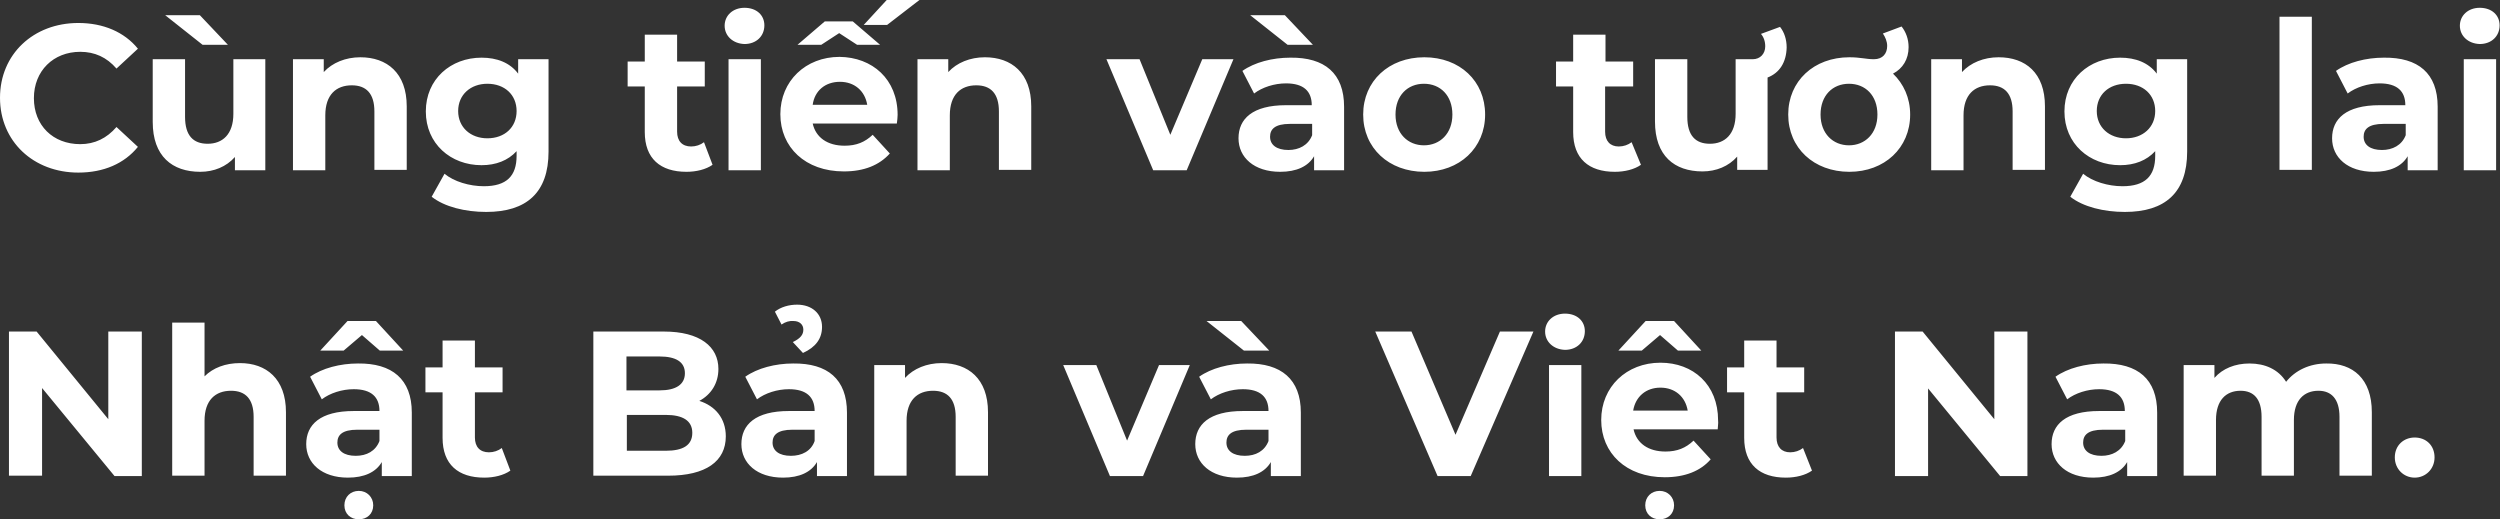 <?xml version="1.0" encoding="utf-8"?>
<!-- Generator: Adobe Illustrator 26.3.1, SVG Export Plug-In . SVG Version: 6.00 Build 0)  -->
<svg version="1.1" xmlns="http://www.w3.org/2000/svg" xmlns:xlink="http://www.w3.org/1999/xlink" x="0px" y="0px" width="641.7px"
	 height="133.3px" viewBox="0 0 641.7 133.3" style="enable-background:new 0 0 641.7 133.3;" xml:space="preserve">
<rect x="0" y="0" width="641.7" height="133.3" fill="#333333" stroke="none"/>
<style type="text/css">
	.st0{fill:#FFFFFF;enable-background:new    ;}
</style>
<g id="レイヤー_2">
</g>
<g id="レイヤー_1">
</g>
<g id="編集モード">
	<path class="st0" d="M0,25.1C0,13.9,8.6,5.9,20.1,5.9c6.4,0,11.8,2.3,15.3,6.6l-5.5,5.1c-2.5-2.9-5.6-4.3-9.3-4.3
		c-6.9,0-11.9,4.9-11.9,11.9S13.6,37,20.6,37c3.7,0,6.8-1.5,9.3-4.4l5.5,5.1c-3.5,4.3-8.8,6.6-15.3,6.6C8.6,44.3,0,36.3,0,25.1z
		 M68.1,15.2v28.5h-7.8v-3.4c-2.2,2.5-5.4,3.8-8.9,3.8c-7.2,0-12.2-4-12.2-12.8V15.2h8.3V30c0,4.8,2.1,6.9,5.8,6.9
		c3.8,0,6.6-2.4,6.6-7.7V15.2H68.1z M52,11.5l-9.6-7.6h8.9l7.2,7.6H52z M104.4,27.3v16.3h-8.3V28.6c0-4.6-2.1-6.7-5.8-6.7
		c-4,0-6.8,2.4-6.8,7.7v14.1h-8.3V15.2h7.9v3.3c2.2-2.4,5.6-3.8,9.4-3.8C99.3,14.7,104.4,18.7,104.4,27.3z M140.8,15.2v23.7
		c0,10.6-5.7,15.5-16,15.5c-5.4,0-10.7-1.3-14-3.9l3.3-5.9c2.4,2,6.4,3.2,10.1,3.2c5.8,0,8.4-2.6,8.4-7.8v-1.2
		c-2.2,2.4-5.3,3.6-9,3.6c-7.9,0-14.3-5.5-14.3-13.8s6.4-13.8,14.3-13.8c4,0,7.3,1.3,9.4,4.1v-3.7H140.8z M132.6,28.5
		c0-4.2-3.1-7-7.5-7c-4.3,0-7.5,2.8-7.5,7s3.2,7,7.5,7C129.5,35.5,132.6,32.7,132.6,28.5z M182.9,42.3c-1.7,1.2-4.2,1.8-6.7,1.8
		c-6.7,0-10.7-3.4-10.7-10.2V22.2h-4.4v-6.4h4.4V8.9h8.3v6.9h7.1v6.4h-7.1v11.6c0,2.4,1.3,3.8,3.6,3.8c1.2,0,2.4-0.4,3.3-1.1
		L182.9,42.3z M186,6.6c0-2.6,2.1-4.6,5.1-4.6c3.1,0,5.1,1.9,5.1,4.5c0,2.8-2.1,4.8-5.1,4.8C188.1,11.2,186,9.2,186,6.6z M187,15.2
		h8.3v28.5H187V15.2z M230.4,29.5c0,0.6-0.1,1.5-0.2,2.2h-21.6c0.8,3.6,3.8,5.7,8.2,5.7c3,0,5.2-0.9,7.2-2.8l4.4,4.8
		c-2.7,3-6.6,4.6-11.8,4.6c-9.9,0-16.3-6.2-16.3-14.7c0-8.5,6.5-14.7,15.2-14.7C223.9,14.7,230.4,20.3,230.4,29.5z M210.8,11.5h-6.1
		l7-6h7.2l7,6H220l-4.6-3L210.8,11.5z M208.6,26.9h14c-0.6-3.6-3.3-5.9-7-5.9C211.8,21,209.1,23.3,208.6,26.9z M227.7,6.4h-6
		l5.9-6.4h8.4L227.7,6.4z M264.7,27.3v16.3h-8.3V28.6c0-4.6-2.1-6.7-5.8-6.7c-4,0-6.8,2.4-6.8,7.7v14.1h-8.3V15.2h7.9v3.3
		c2.2-2.4,5.6-3.8,9.4-3.8C259.6,14.7,264.7,18.7,264.7,27.3z M316.6,15.2l-12,28.5H296l-12-28.5h8.5l7.9,19.4l8.2-19.4H316.6z
		 M345,27.4v16.3h-7.7v-3.6c-1.5,2.6-4.5,4-8.7,4c-6.7,0-10.7-3.7-10.7-8.6c0-5,3.6-8.5,12.2-8.5h6.6c0-3.6-2.1-5.6-6.6-5.6
		c-3,0-6.1,1-8.2,2.6l-3-5.8c3.1-2.2,7.7-3.4,12.3-3.4C340,14.7,345,18.8,345,27.4z M330.5,11.5l-9.6-7.6h8.9l7.2,7.6H330.5z
		 M336.8,34.7v-2.9h-5.7c-3.9,0-5.1,1.4-5.1,3.3c0,2.1,1.7,3.4,4.7,3.4C333.4,38.5,335.8,37.3,336.8,34.7z M349.9,29.4
		c0-8.6,6.6-14.7,15.7-14.7c9.1,0,15.6,6.1,15.6,14.7s-6.6,14.7-15.6,14.7C356.5,44.1,349.9,38,349.9,29.4z M372.8,29.4
		c0-4.9-3.1-7.9-7.3-7.9s-7.3,3-7.3,7.9s3.2,7.9,7.3,7.9S372.8,34.3,372.8,29.4z M421.2,42.3c-1.7,1.2-4.2,1.8-6.7,1.8
		c-6.7,0-10.7-3.4-10.7-10.2V22.2h-4.4v-6.4h4.4V8.9h8.3v6.9h7.1v6.4H412v11.6c0,2.4,1.3,3.8,3.5,3.8c1.2,0,2.4-0.4,3.3-1.1
		L421.2,42.3z M453.7,19.9v23.7h-7.8v-3.4c-2.2,2.5-5.4,3.8-8.9,3.8c-7.2,0-12.2-4-12.2-12.8V15.2h8.3V30c0,4.8,2.1,6.9,5.8,6.9
		c3.8,0,6.6-2.4,6.6-7.7V15.2h4.4c1.9,0,3.2-1.4,3.2-3.3c0-1.3-0.4-2.4-1.1-3.2l4.9-1.8c1.1,1.4,1.7,3.2,1.7,5.3
		C458.5,16,456.8,18.7,453.7,19.9z M490.3,29.4c0,8.6-6.6,14.7-15.6,14.7c-9.1,0-15.7-6.1-15.7-14.7s6.6-14.7,15.7-14.7
		c2.8,0,4.3,0.5,6.3,0.5c2.3,0,3.4-1.5,3.4-3.4c0-1.2-0.5-2.3-1.1-3.2l4.8-1.8c1.1,1.4,1.8,3.2,1.8,5.3c0,3.1-1.5,5.5-4,6.8
		C488.6,21.5,490.3,25.1,490.3,29.4z M481.9,29.4c0-4.9-3.1-7.9-7.3-7.9s-7.3,3-7.3,7.9s3.2,7.9,7.3,7.9
		C478.7,37.3,481.9,34.3,481.9,29.4z M524.9,27.3v16.3h-8.3V28.6c0-4.6-2.1-6.7-5.8-6.7c-4,0-6.8,2.4-6.8,7.7v14.1h-8.3V15.2h7.9
		v3.3c2.2-2.4,5.6-3.8,9.4-3.8C519.9,14.7,524.9,18.7,524.9,27.3z M561.4,15.2v23.7c0,10.6-5.7,15.5-16,15.5c-5.4,0-10.7-1.3-14-3.9
		l3.3-5.9c2.4,2,6.4,3.2,10.1,3.2c5.8,0,8.4-2.6,8.4-7.8v-1.2c-2.2,2.4-5.3,3.6-9,3.6c-7.9,0-14.3-5.5-14.3-13.8s6.4-13.8,14.3-13.8
		c4,0,7.3,1.3,9.4,4.1v-3.7H561.4z M553.2,28.5c0-4.2-3.1-7-7.5-7s-7.5,2.8-7.5,7s3.2,7,7.5,7S553.2,32.7,553.2,28.5z M585.1,4.3
		h8.3v39.3h-8.3V4.3z M625.7,27.4v16.3H618v-3.6c-1.5,2.6-4.5,4-8.7,4c-6.7,0-10.7-3.7-10.7-8.6c0-5,3.6-8.5,12.2-8.5h6.6
		c0-3.6-2.1-5.6-6.6-5.6c-3,0-6.1,1-8.2,2.6l-3-5.8c3.1-2.2,7.7-3.4,12.3-3.4C620.7,14.7,625.7,18.8,625.7,27.4z M617.5,34.7v-2.9
		h-5.7c-3.9,0-5.1,1.4-5.1,3.3c0,2.1,1.7,3.4,4.7,3.4C614.1,38.5,616.5,37.3,617.5,34.7z M631.4,6.6c0-2.6,2.1-4.6,5.1-4.6
		c3.1,0,5.1,1.9,5.1,4.5c0,2.8-2.1,4.8-5.1,4.8C633.5,11.2,631.4,9.2,631.4,6.6z M632.4,15.2h8.3v28.5h-8.3V15.2z M36.4,85.1v37.1
		h-7L10.8,99.6v22.5H2.3V85.1h7.1l18.4,22.5V85.1H36.4z M73.4,105.8v16.3h-8.3v-15.1c0-4.6-2.1-6.7-5.8-6.7c-4,0-6.8,2.4-6.8,7.7
		v14.1h-8.3V82.8h8.3v13.8c2.2-2.2,5.4-3.4,9.1-3.4C68.3,93.2,73.4,97.2,73.4,105.8z M105.7,105.9v16.3h-7.7v-3.6
		c-1.5,2.6-4.5,4-8.7,4c-6.7,0-10.7-3.7-10.7-8.6c0-5,3.6-8.5,12.2-8.5h6.6c0-3.6-2.1-5.6-6.6-5.6c-3,0-6.1,1-8.2,2.6l-3-5.8
		c3.1-2.2,7.7-3.4,12.3-3.4C100.6,93.2,105.7,97.3,105.7,105.9z M88.2,90h-6l7-7.6h7.3l7,7.6h-6l-4.6-4L88.2,90z M97.4,113.2v-2.9
		h-5.7c-3.9,0-5.1,1.4-5.1,3.3c0,2.1,1.7,3.4,4.7,3.4C94.1,117,96.4,115.8,97.4,113.2z M95.8,129.7c0,2.2-1.6,3.6-3.7,3.6
		s-3.7-1.4-3.7-3.6s1.6-3.7,3.7-3.7S95.8,127.6,95.8,129.7z M131,120.8c-1.7,1.2-4.2,1.8-6.7,1.8c-6.7,0-10.7-3.4-10.7-10.2v-11.7
		h-4.4v-6.4h4.4v-6.9h8.3v6.9h7.1v6.4h-7.1v11.6c0,2.4,1.3,3.8,3.6,3.8c1.2,0,2.4-0.4,3.3-1.1L131,120.8z M186.3,112
		c0,6.4-5.1,10.1-14.8,10.1h-19.2V85.1h18.1c9.3,0,14,3.9,14,9.6c0,3.7-1.9,6.6-4.9,8.2C183.6,104.2,186.3,107.4,186.3,112z
		 M160.8,91.5v8.7h8.5c4.2,0,6.5-1.5,6.5-4.4c0-2.9-2.3-4.3-6.5-4.3H160.8z M177.7,111.1c0-3.1-2.4-4.6-6.8-4.6h-10v9.2h10
		C175.3,115.7,177.7,114.3,177.7,111.1z M217.4,105.9v16.3h-7.7v-3.6c-1.5,2.6-4.5,4-8.7,4c-6.7,0-10.7-3.7-10.7-8.6
		c0-5,3.6-8.5,12.2-8.5h6.6c0-3.6-2.1-5.6-6.6-5.6c-3,0-6.1,1-8.2,2.6l-3-5.8c3.1-2.2,7.7-3.4,12.3-3.4
		C212.4,93.2,217.4,97.3,217.4,105.9z M209.1,113.2v-2.9h-5.7c-3.9,0-5.1,1.4-5.1,3.3c0,2.1,1.7,3.4,4.7,3.4
		C205.8,117,208.2,115.8,209.1,113.2z M200.6,83.3l-1.7-3.3c1.5-1.2,3.6-1.8,5.7-1.8c3.8,0,6.4,2.3,6.4,5.7c0,3-1.6,5.2-4.9,6.7
		l-2.6-2.8c2.1-1,2.7-2,2.7-3.2c0-1.3-1-2.2-2.5-2.2C202.7,82.3,201.6,82.6,200.6,83.3z M253.6,105.8v16.3h-8.3v-15.1
		c0-4.6-2.1-6.7-5.8-6.7c-4,0-6.8,2.4-6.8,7.7v14.1h-8.3V93.7h7.9V97c2.2-2.4,5.6-3.8,9.4-3.8C248.5,93.2,253.6,97.2,253.6,105.8z
		 M305.4,93.7l-12,28.5h-8.5l-12-28.5h8.5l7.9,19.4l8.2-19.4H305.4z M333.9,105.9v16.3h-7.7v-3.6c-1.5,2.6-4.5,4-8.7,4
		c-6.7,0-10.7-3.7-10.7-8.6c0-5,3.6-8.5,12.2-8.5h6.6c0-3.6-2.1-5.6-6.6-5.6c-3,0-6.1,1-8.2,2.6l-3-5.8c3.1-2.2,7.7-3.4,12.3-3.4
		C328.8,93.2,333.9,97.3,333.9,105.9z M319.3,90l-9.6-7.6h8.9l7.2,7.6H319.3z M325.6,113.2v-2.9h-5.7c-3.9,0-5.1,1.4-5.1,3.3
		c0,2.1,1.7,3.4,4.7,3.4C322.3,117,324.6,115.8,325.6,113.2z M393.6,85.1l-16.1,37.1h-8.5l-16-37.1h9.3l11.3,26.5l11.4-26.5H393.6z
		 M396.6,85.1c0-2.6,2.1-4.6,5.1-4.6c3.1,0,5.1,1.9,5.1,4.5c0,2.8-2.1,4.8-5.1,4.8C398.7,89.7,396.6,87.7,396.6,85.1z M397.6,93.7
		h8.3v28.5h-8.3V93.7z M440.9,110.2h-21.6c0.8,3.6,3.8,5.7,8.2,5.7c3,0,5.2-0.9,7.2-2.8l4.4,4.8c-2.6,3-6.6,4.6-11.8,4.6
		c-9.9,0-16.3-6.2-16.3-14.7c0-8.5,6.5-14.7,15.2-14.7c8.4,0,14.8,5.6,14.8,14.8C441.1,108.7,440.9,109.6,440.9,110.2z M421.4,90h-6
		l7-7.6h7.3l7,7.6h-6l-4.6-4L421.4,90z M419.2,105.4h14c-0.6-3.6-3.3-5.9-7-5.9C422.5,99.5,419.8,101.8,419.2,105.4z M429.7,129.7
		c0,2.2-1.6,3.6-3.7,3.6s-3.7-1.4-3.7-3.6s1.6-3.7,3.7-3.7S429.7,127.6,429.7,129.7z M465.1,120.8c-1.7,1.2-4.2,1.8-6.7,1.8
		c-6.7,0-10.7-3.4-10.7-10.2v-11.7h-4.4v-6.4h4.4v-6.9h8.3v6.9h7.1v6.4H456v11.6c0,2.4,1.3,3.8,3.5,3.8c1.2,0,2.4-0.4,3.3-1.1
		L465.1,120.8z M520.4,85.1v37.1h-7l-18.5-22.5v22.5h-8.5V85.1h7.1l18.4,22.5V85.1H520.4z M553.7,105.9v16.3H546v-3.6
		c-1.5,2.6-4.5,4-8.7,4c-6.7,0-10.7-3.7-10.7-8.6c0-5,3.6-8.5,12.2-8.5h6.6c0-3.6-2.1-5.6-6.6-5.6c-3,0-6.1,1-8.2,2.6l-3-5.8
		c3.1-2.2,7.7-3.4,12.3-3.4C548.7,93.2,553.7,97.3,553.7,105.9z M545.5,113.2v-2.9h-5.7c-3.9,0-5.1,1.4-5.1,3.3
		c0,2.1,1.7,3.4,4.7,3.4C542.1,117,544.5,115.8,545.5,113.2z M608.8,105.8v16.3h-8.3v-15.1c0-4.6-2.1-6.7-5.4-6.7
		c-3.7,0-6.3,2.4-6.3,7.5v14.3h-8.3v-15.1c0-4.6-2-6.7-5.4-6.7c-3.7,0-6.3,2.4-6.3,7.5v14.3h-8.3V93.7h7.9v3.3
		c2.1-2.4,5.3-3.7,9-3.7c4,0,7.4,1.5,9.4,4.7c2.3-2.9,6-4.7,10.3-4.7C603.9,93.2,608.8,97.2,608.8,105.8z M614.7,117.4
		c0-3.1,2.3-5.1,5.1-5.1c2.9,0,5.1,2,5.1,5.1c0,3-2.3,5.2-5.1,5.2C617,122.6,614.7,120.4,614.7,117.4z"/>
</g>
</svg>
